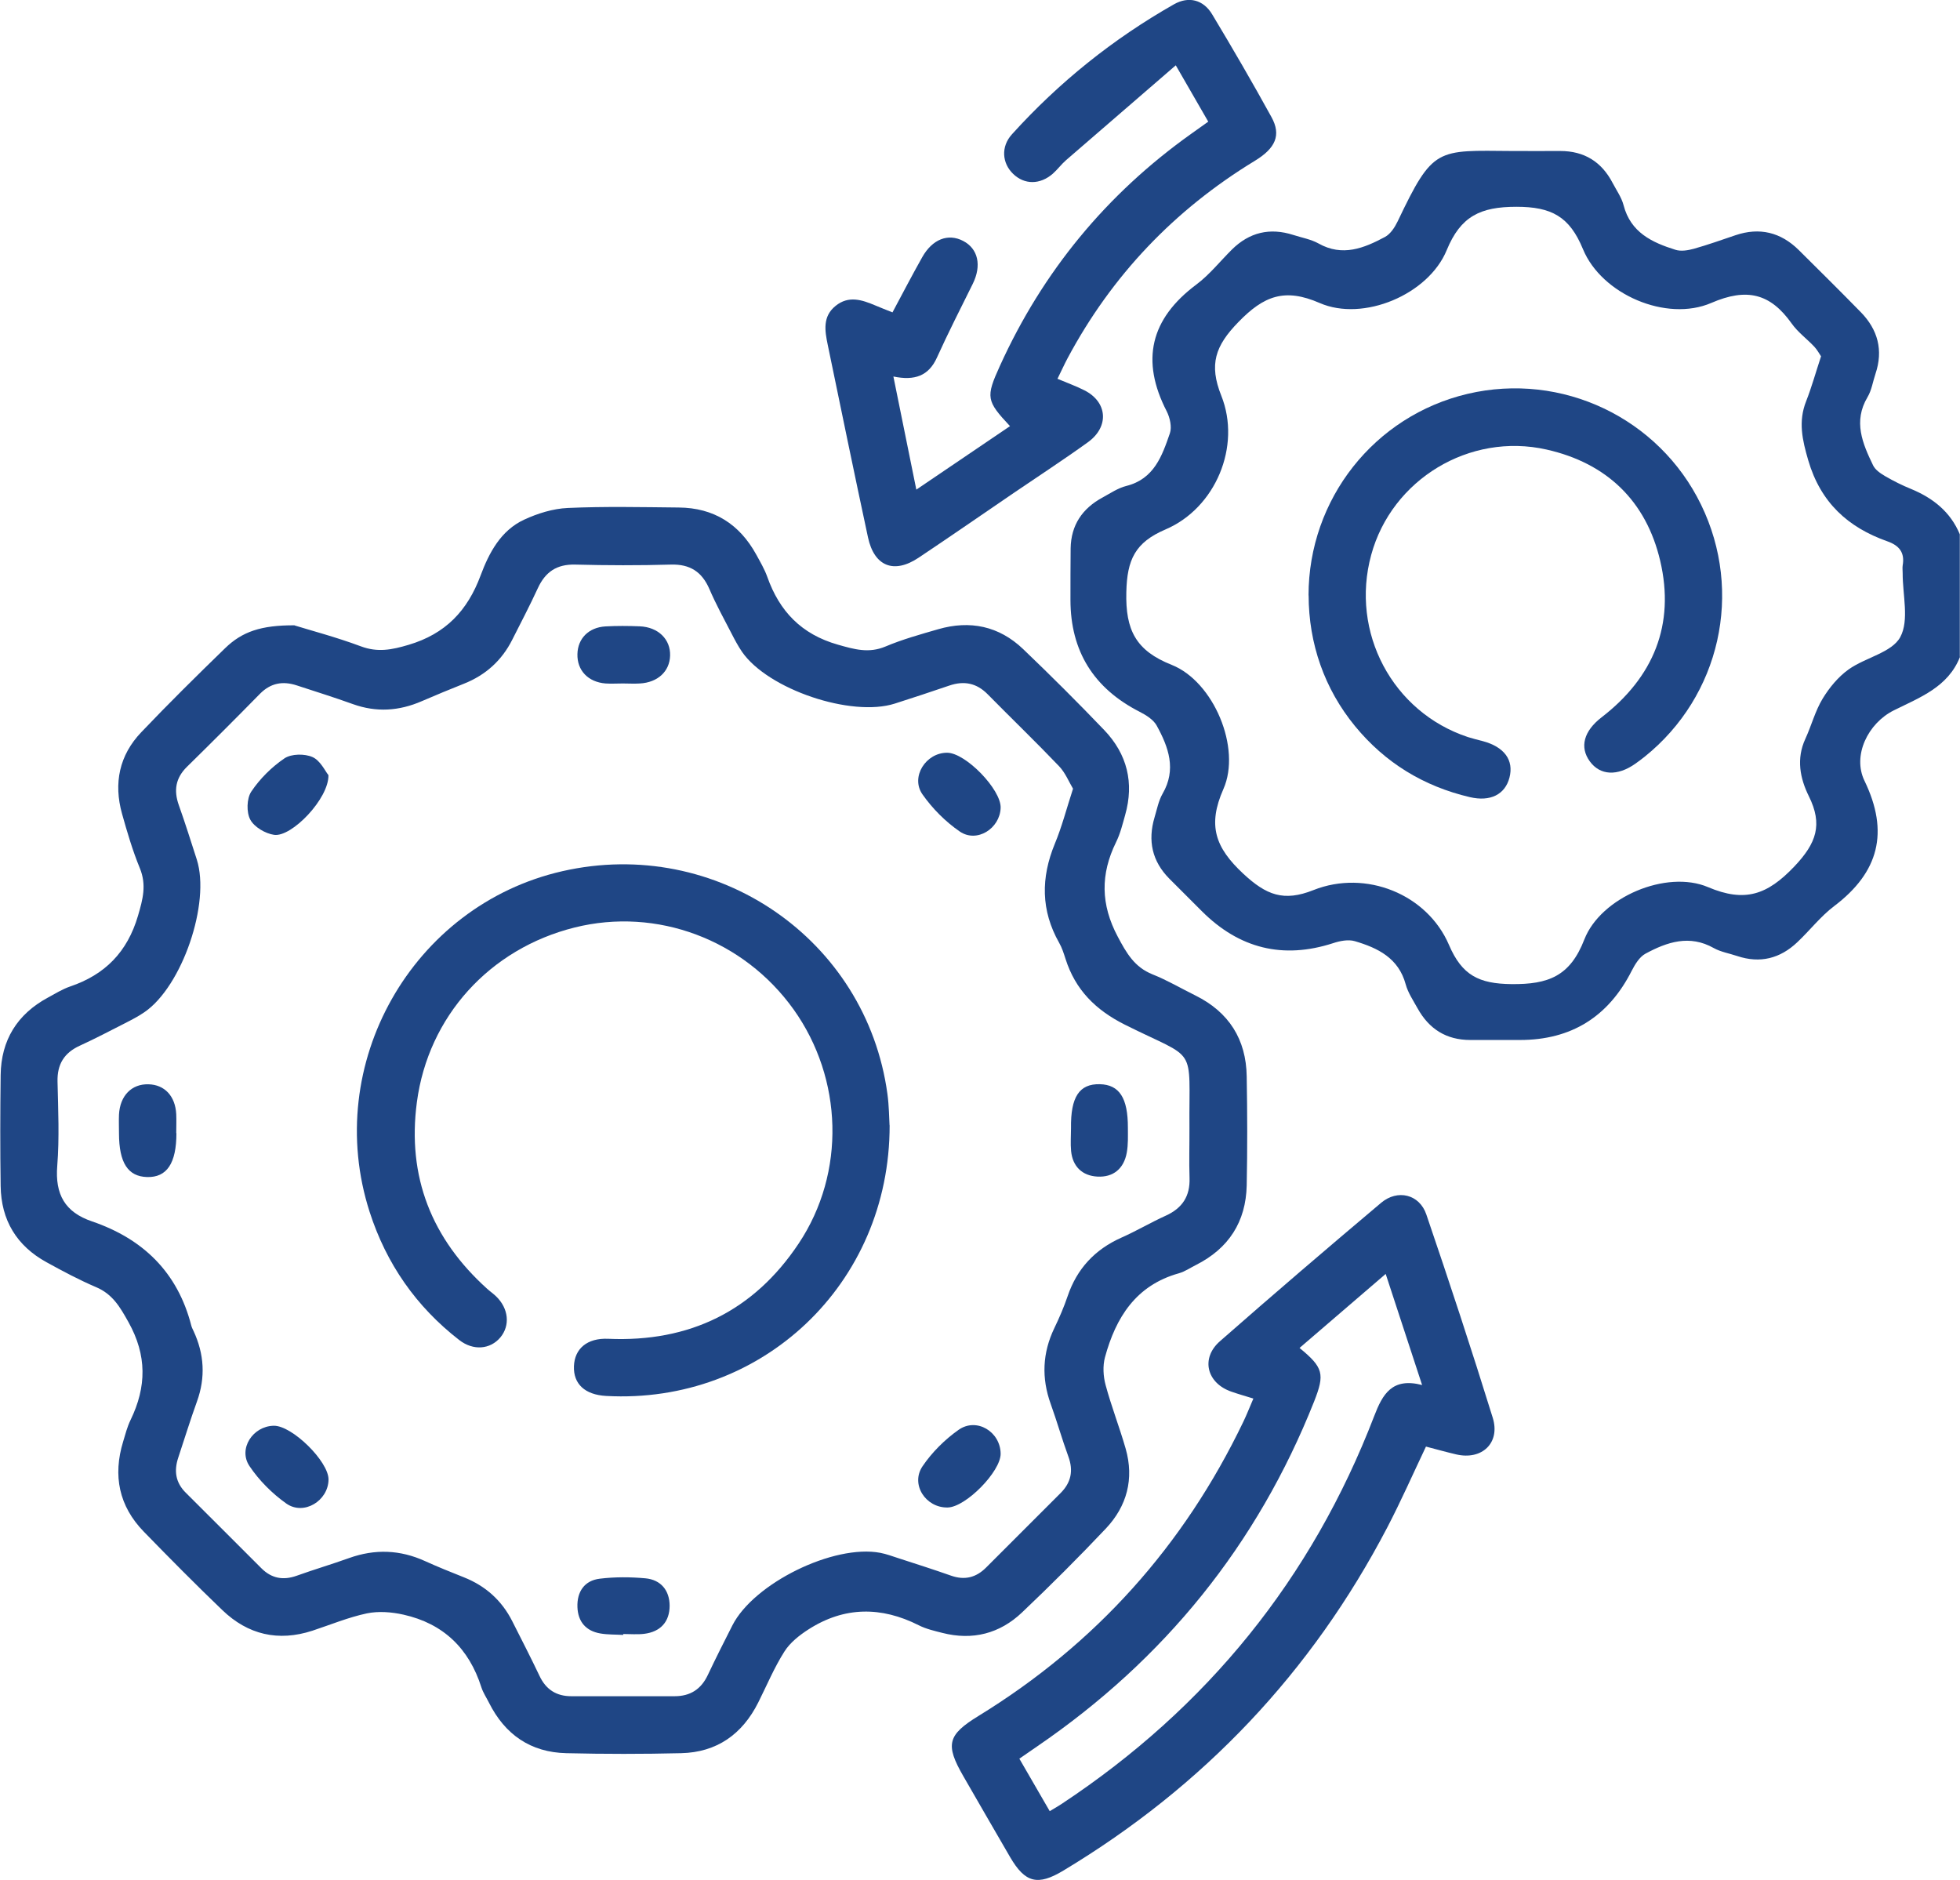 <?xml version="1.0" encoding="UTF-8"?>
<svg id="Ebene_2" data-name="Ebene 2" xmlns="http://www.w3.org/2000/svg" viewBox="0 0 213.64 204.91">
  <defs>
    <style>
      .cls-1 {
        fill: #1f4685;
        stroke-width: 0px;
      }
    </style>
  </defs>
  <g id="Ebene_1-2" data-name="Ebene 1">
    <g>
      <path class="cls-1" d="M213.64,71.6c-1.3,3.3-4.38,4.42-7.21,5.83-2.82,1.4-4.54,4.92-3.2,7.68,2.71,5.6,1.57,9.97-3.31,13.66-1.48,1.12-2.65,2.65-4.02,3.94-1.87,1.77-4.05,2.33-6.54,1.5-.86-.29-1.79-.44-2.56-.87-2.64-1.49-5.09-.66-7.44.61-.65.35-1.14,1.16-1.5,1.86q-3.82,7.55-12.18,7.55c-1.81,0-3.61,0-5.42,0-2.62,0-4.5-1.2-5.75-3.46-.47-.85-1.04-1.69-1.29-2.61-.78-2.87-3.04-3.96-5.54-4.7-.71-.21-1.64-.03-2.38.22q-8.16,2.64-14.29-3.48c-1.18-1.18-2.36-2.36-3.54-3.54-1.9-1.91-2.38-4.16-1.62-6.71.26-.86.43-1.79.87-2.56,1.54-2.65.65-5.08-.64-7.43-.36-.65-1.15-1.14-1.85-1.5q-7.54-3.84-7.55-12.19c0-1.88,0-3.75.02-5.63.04-2.53,1.27-4.34,3.46-5.53.85-.46,1.69-1.04,2.61-1.27,3.03-.76,3.9-3.28,4.75-5.75.23-.68,0-1.69-.34-2.37-2.87-5.56-1.79-10.09,3.23-13.84,1.43-1.07,2.58-2.53,3.86-3.8,1.91-1.89,4.14-2.42,6.7-1.6.93.3,1.92.47,2.75.93,2.61,1.47,4.96.51,7.24-.71.6-.32,1.07-1.05,1.38-1.69,3.89-8.16,4.23-7.74,12.52-7.68,1.74.01,3.48,0,5.21,0,2.62,0,4.51,1.18,5.71,3.49.42.8.97,1.57,1.19,2.42.77,2.97,3.1,4.06,5.66,4.86.6.19,1.36.06,1.99-.11,1.53-.43,3.04-.97,4.55-1.48,2.63-.89,4.93-.32,6.89,1.61,2.27,2.25,4.54,4.5,6.78,6.79,1.85,1.9,2.45,4.14,1.59,6.7-.29.86-.42,1.8-.87,2.55-1.58,2.65-.54,5.06.61,7.44.24.5.83.89,1.34,1.19.9.52,1.84.99,2.8,1.38,2.39.99,4.29,2.49,5.31,4.94v13.35ZM198.49,38.83c-.2-.29-.42-.71-.73-1.04-.81-.86-1.8-1.58-2.47-2.53-2.32-3.27-4.88-3.92-8.76-2.24-4.89,2.11-11.96-.93-13.99-5.87-1.46-3.55-3.43-4.61-7.25-4.61-3.93,0-6.08,1.03-7.6,4.73-1.99,4.84-9.09,7.83-13.84,5.76-3.81-1.66-6.08-.8-8.87,2.08-2.52,2.59-3.22,4.61-1.86,8.02,2.2,5.5-.62,12.25-6.08,14.58-3.32,1.42-4.19,3.3-4.27,6.84-.1,4.12,1.03,6.37,4.94,7.92,4.58,1.82,7.62,9.07,5.64,13.54-1.75,3.96-.89,6.38,2.17,9.23,2.5,2.32,4.39,3.08,7.65,1.78,5.69-2.26,12.39.43,14.77,5.98,1.42,3.32,3.27,4.23,6.81,4.27,4.02.04,6.39-.86,7.94-4.86,1.79-4.61,8.95-7.64,13.49-5.71,4.01,1.7,6.46.84,9.39-2.24,2.43-2.56,3.13-4.58,1.59-7.68-.96-1.94-1.38-4.07-.38-6.24.67-1.45,1.07-3.04,1.89-4.39.73-1.2,1.7-2.38,2.84-3.19,1.83-1.3,4.71-1.83,5.62-3.52.99-1.83.25-4.6.26-6.97,0-.28-.04-.56,0-.83.25-1.41-.37-2.18-1.68-2.64-4.3-1.52-7.27-4.24-8.61-8.82-.65-2.23-1.11-4.23-.23-6.45.61-1.55,1.05-3.16,1.63-4.91Z"/>
      <path class="cls-1" d="M32.1,68.17c1.7.53,4.52,1.27,7.23,2.28,1.84.69,3.38.38,5.2-.16,4.02-1.19,6.42-3.71,7.85-7.55.92-2.47,2.2-4.92,4.76-6.1,1.47-.68,3.14-1.2,4.75-1.27,4.02-.18,8.06-.09,12.09-.05,3.82.03,6.62,1.8,8.45,5.13.43.79.9,1.58,1.2,2.42,1.33,3.77,3.73,6.27,7.7,7.4,1.8.51,3.36.97,5.19.2,1.85-.78,3.8-1.32,5.73-1.88,3.48-1.01,6.64-.35,9.27,2.16,3.01,2.88,5.97,5.83,8.85,8.84,2.49,2.61,3.27,5.74,2.27,9.25-.28,1-.53,2.03-.99,2.96-1.71,3.48-1.68,6.79.18,10.29.95,1.79,1.82,3.33,3.8,4.12,1.61.64,3.11,1.53,4.67,2.3,3.65,1.81,5.53,4.78,5.59,8.82.07,3.96.08,7.93,0,11.89-.09,3.96-1.96,6.86-5.52,8.66-.62.31-1.21.72-1.87.91-4.69,1.31-6.88,4.82-8.06,9.16-.25.94-.19,2.07.07,3.02.63,2.34,1.52,4.61,2.19,6.95.93,3.28.14,6.25-2.16,8.69-2.96,3.13-6.01,6.18-9.14,9.15-2.43,2.31-5.39,3.07-8.68,2.23-.87-.22-1.78-.43-2.57-.83-4.1-2.07-8.11-2.05-12,.43-1,.64-2.03,1.45-2.65,2.43-1.11,1.75-1.92,3.69-2.85,5.55-1.74,3.47-4.52,5.44-8.41,5.53-4.17.1-8.34.1-12.51,0-3.9-.09-6.69-2.03-8.43-5.5-.28-.56-.64-1.09-.83-1.68-1.35-4.24-4.15-6.95-8.49-7.92-1.29-.29-2.72-.4-3.99-.14-2.02.43-3.97,1.24-5.94,1.89-3.72,1.21-7.02.44-9.81-2.24-2.91-2.79-5.75-5.66-8.56-8.55-2.72-2.79-3.39-6.12-2.26-9.82.24-.8.45-1.62.81-2.36,1.75-3.61,1.8-7.04-.23-10.67-.92-1.65-1.73-3.05-3.53-3.81-1.85-.79-3.63-1.74-5.39-2.71-3.27-1.79-4.96-4.6-5.01-8.31-.06-4.03-.05-8.06,0-12.1.05-3.8,1.8-6.63,5.15-8.44.79-.43,1.58-.92,2.42-1.21,3.81-1.29,6.24-3.76,7.4-7.71.53-1.81.95-3.36.2-5.19-.79-1.92-1.38-3.93-1.94-5.93-.93-3.33-.3-6.38,2.1-8.89,2.97-3.12,6.04-6.15,9.13-9.15,1.85-1.8,3.91-2.52,7.59-2.5ZM116.97,85.99c-.46-.77-.85-1.76-1.53-2.47-2.54-2.66-5.2-5.22-7.78-7.84-1.21-1.23-2.58-1.5-4.19-.95-1.97.67-3.95,1.33-5.93,1.96-4.75,1.52-13.83-1.55-16.66-5.64-.43-.63-.79-1.31-1.14-1.99-.83-1.6-1.7-3.19-2.41-4.84-.82-1.9-2.12-2.74-4.21-2.68-3.47.1-6.95.09-10.42,0-2.02-.05-3.26.8-4.08,2.58-.87,1.89-1.84,3.74-2.78,5.6-1.14,2.27-2.9,3.86-5.26,4.8-1.55.62-3.09,1.25-4.61,1.91-2.46,1.07-4.94,1.24-7.5.32-2.02-.73-4.08-1.37-6.12-2.04-1.52-.5-2.84-.27-4.01.91-2.63,2.68-5.28,5.33-7.96,7.96-1.24,1.22-1.46,2.57-.89,4.18.7,1.96,1.32,3.95,1.96,5.93,1.51,4.74-1.6,13.83-5.71,16.64-.68.47-1.43.85-2.17,1.23-1.61.82-3.21,1.66-4.85,2.41-1.72.78-2.5,2.03-2.45,3.94.07,3.06.21,6.13-.03,9.17-.25,3.11.84,5.05,3.78,6.05,5.57,1.9,9.34,5.55,10.83,11.36.05.2.15.39.24.58,1.17,2.51,1.33,5.06.38,7.69-.73,2.02-1.36,4.08-2.04,6.12-.48,1.44-.3,2.72.82,3.83,2.76,2.74,5.5,5.5,8.26,8.25,1.1,1.09,2.36,1.32,3.82.8,1.89-.68,3.83-1.25,5.72-1.93,2.82-1.01,5.57-.91,8.3.34,1.39.63,2.81,1.2,4.22,1.76,2.36.94,4.13,2.53,5.27,4.79,1,1.98,2.02,3.96,2.97,5.96.7,1.49,1.85,2.21,3.46,2.21,3.75,0,7.51,0,11.26,0,1.71,0,2.89-.76,3.62-2.31.86-1.82,1.77-3.62,2.68-5.41,2.34-4.6,11.04-8.87,16.12-7.91.68.13,1.33.38,1.99.59,1.91.62,3.83,1.23,5.73,1.9,1.48.52,2.72.21,3.81-.88,2.7-2.7,5.4-5.41,8.11-8.11,1.16-1.15,1.43-2.45.86-4-.69-1.89-1.24-3.83-1.92-5.72-1.02-2.83-.91-5.57.4-8.29.54-1.12,1.04-2.28,1.44-3.46,1.02-3.01,2.98-5.1,5.87-6.39,1.65-.73,3.21-1.66,4.85-2.4,1.79-.82,2.64-2.12,2.57-4.1-.06-1.8,0-3.61-.01-5.42-.07-9.27.99-7.27-7.04-11.29-3.19-1.6-5.4-3.8-6.47-7.18-.19-.59-.38-1.2-.69-1.74-2-3.53-2-7.1-.47-10.81.77-1.85,1.27-3.81,1.98-5.99Z"/>
      <path class="cls-1" d="M136.6,152.44c-.93-.29-1.65-.49-2.36-.74-2.7-.92-3.4-3.64-1.26-5.51,5.8-5.09,11.66-10.11,17.56-15.08,1.79-1.51,4.18-.94,4.93,1.27,2.51,7.35,4.94,14.74,7.24,22.16.85,2.75-1.19,4.65-3.99,3.99-1.07-.25-2.14-.55-3.29-.85-1.41,2.97-2.72,5.94-4.22,8.82-8.25,15.79-20.05,28.23-35.31,37.4-2.79,1.68-4.16,1.33-5.79-1.46-1.71-2.94-3.41-5.89-5.11-8.84-1.99-3.45-1.71-4.49,1.64-6.55,12.78-7.84,22.39-18.55,28.88-32.07.36-.74.66-1.52,1.1-2.54ZM141.65,146.93c2.6,2.13,2.77,2.84,1.59,5.83-6.2,15.63-16.32,28.12-30.19,37.6-.61.42-1.22.84-1.94,1.34,1.16,2.01,2.22,3.84,3.31,5.72.6-.36.96-.56,1.3-.79,15.84-10.48,27.25-24.54,34.07-42.28.91-2.37,1.94-4.23,5.22-3.38-1.37-4.17-2.62-8.01-3.97-12.11-3.27,2.81-6.26,5.38-9.39,8.07Z"/>
      <path class="cls-1" d="M115.29,41.3c1.14.48,2.06.81,2.92,1.25,2.52,1.28,2.72,3.98.35,5.67-2.65,1.91-5.39,3.69-8.09,5.53-3.44,2.35-6.87,4.72-10.34,7.04-2.69,1.8-4.84.95-5.52-2.22-1.5-6.99-2.94-13.99-4.39-21-.31-1.51-.58-3.07.86-4.23,1.42-1.15,2.87-.66,4.32-.05.57.24,1.15.47,1.88.76,1.09-2.04,2.13-4.04,3.24-6.01,1.11-1.98,2.83-2.63,4.46-1.78,1.64.85,2.04,2.68,1.05,4.68-1.32,2.67-2.68,5.33-3.91,8.05-.9,1.98-2.41,2.53-4.74,2.05.84,4.14,1.63,8.05,2.5,12.33,3.51-2.38,6.86-4.65,10.21-6.92-2.58-2.76-2.66-3.14-1.1-6.57,4.67-10.29,11.62-18.72,20.83-25.28.56-.4,1.12-.8,1.88-1.34-1.09-1.89-2.15-3.73-3.54-6.14-4.13,3.57-8.04,6.94-11.95,10.33-.52.45-.94,1.03-1.46,1.49-1.4,1.21-3.09,1.2-4.32.01-1.2-1.16-1.36-2.96-.12-4.32,5.12-5.66,11.01-10.39,17.65-14.16,1.6-.91,3.21-.51,4.17,1.1,2.22,3.69,4.38,7.41,6.46,11.19,1.08,1.96.46,3.39-1.83,4.78-8.75,5.33-15.57,12.48-20.4,21.52-.35.66-.66,1.35-1.1,2.24Z"/>
      <path class="cls-1" d="M142.63,64.91c0-10.5,7.16-19.58,17.34-21.98,10.26-2.41,20.84,2.61,25.45,12.09,4.63,9.52,2.09,20.85-6.16,27.47-.33.26-.66.51-1,.75-1.97,1.39-3.85,1.29-4.97-.25-1.13-1.55-.66-3.3,1.27-4.79,5.67-4.37,8.04-10.11,6.4-17.08-1.53-6.5-5.81-10.64-12.39-12.12-8.39-1.89-16.87,3.26-19.11,11.49-2.3,8.43,2.32,17.13,10.54,19.85.53.17,1.07.3,1.61.44,2.36.63,3.42,2.07,2.92,3.99-.48,1.83-2.08,2.64-4.31,2.12-5.04-1.18-9.24-3.74-12.53-7.75-3.32-4.05-5.04-8.97-5.05-14.25Z"/>
      <path class="cls-1" d="M96.97,122.65c.03,17.34-13.97,30.45-30.91,29.51-2.3-.13-3.57-1.3-3.5-3.24.07-1.91,1.44-3.09,3.73-2.99,8.87.39,15.87-3.03,20.77-10.39,5.15-7.73,4.82-17.96-.55-25.5-5.45-7.63-14.92-11.18-23.88-8.94-9.25,2.31-15.95,9.68-17.19,19.04-1.08,8.13,1.61,14.89,7.67,20.35.31.28.66.52.96.81,1.37,1.32,1.56,3.17.47,4.48-1.1,1.31-2.95,1.48-4.49.28-4.69-3.64-7.94-8.31-9.76-13.96-5.18-16.09,4.63-33.41,21.01-37.14,16.78-3.82,33.13,7.38,35.43,24.29.18,1.31.18,2.63.23,3.41Z"/>
      <path class="cls-1" d="M35.8,84.48c.07,2.55-4,6.79-5.92,6.52-.96-.14-2.17-.85-2.6-1.66-.43-.8-.39-2.29.1-3.04.94-1.41,2.23-2.69,3.63-3.64.75-.5,2.19-.52,3.05-.14.86.38,1.38,1.53,1.73,1.96Z"/>
      <path class="cls-1" d="M19.23,123.51c0,3.29-1.04,4.85-3.2,4.79-2.09-.06-3.05-1.56-3.06-4.74,0-.69-.03-1.38,0-2.07.11-2.06,1.38-3.35,3.21-3.3,1.76.04,2.93,1.28,3.03,3.26.03.69,0,1.38,0,2.07Z"/>
      <path class="cls-1" d="M67.87,74.5c-.62,0-1.25.04-1.86,0-1.91-.15-3.12-1.43-3.07-3.21.04-1.69,1.22-2.9,3.05-3.01,1.24-.07,2.49-.06,3.73-.01,2.03.08,3.38,1.42,3.32,3.2-.05,1.72-1.35,2.92-3.29,3.03-.62.04-1.24,0-1.86,0Z"/>
      <path class="cls-1" d="M29.83,155.41c1.99-.05,6,3.89,5.98,5.87-.03,2.31-2.69,3.95-4.6,2.61-1.54-1.09-2.97-2.52-4.02-4.09-1.25-1.87.36-4.34,2.63-4.39Z"/>
      <path class="cls-1" d="M67.93,178.21c-.83-.05-1.68-.02-2.49-.16-1.58-.27-2.44-1.28-2.5-2.87-.06-1.68.76-2.9,2.44-3.1,1.64-.2,3.33-.19,4.98-.04,1.67.16,2.62,1.31,2.63,2.98,0,1.76-1,2.85-2.77,3.07-.75.09-1.52.02-2.29.02,0,.03,0,.07,0,.1Z"/>
      <path class="cls-1" d="M116.74,122.98c-.05-3.42.91-4.85,3.14-4.8,2.13.05,3.07,1.5,3.06,4.75,0,.9.04,1.82-.12,2.7-.31,1.75-1.47,2.72-3.21,2.62-1.63-.09-2.69-1.08-2.86-2.78-.08-.83-.01-1.66-.01-2.5Z"/>
      <path class="cls-1" d="M103.24,82.05c2.02.01,5.9,4.02,5.83,6.01-.08,2.26-2.59,3.85-4.45,2.58-1.56-1.07-2.98-2.5-4.07-4.05-1.33-1.9.37-4.55,2.69-4.54Z"/>
      <path class="cls-1" d="M103.28,164.32c-2.39.04-4.06-2.53-2.72-4.5,1.03-1.52,2.42-2.9,3.92-3.96,1.96-1.39,4.56.19,4.59,2.59.02,1.95-3.81,5.84-5.78,5.87Z"/>
    </g>
  </g>
</svg>